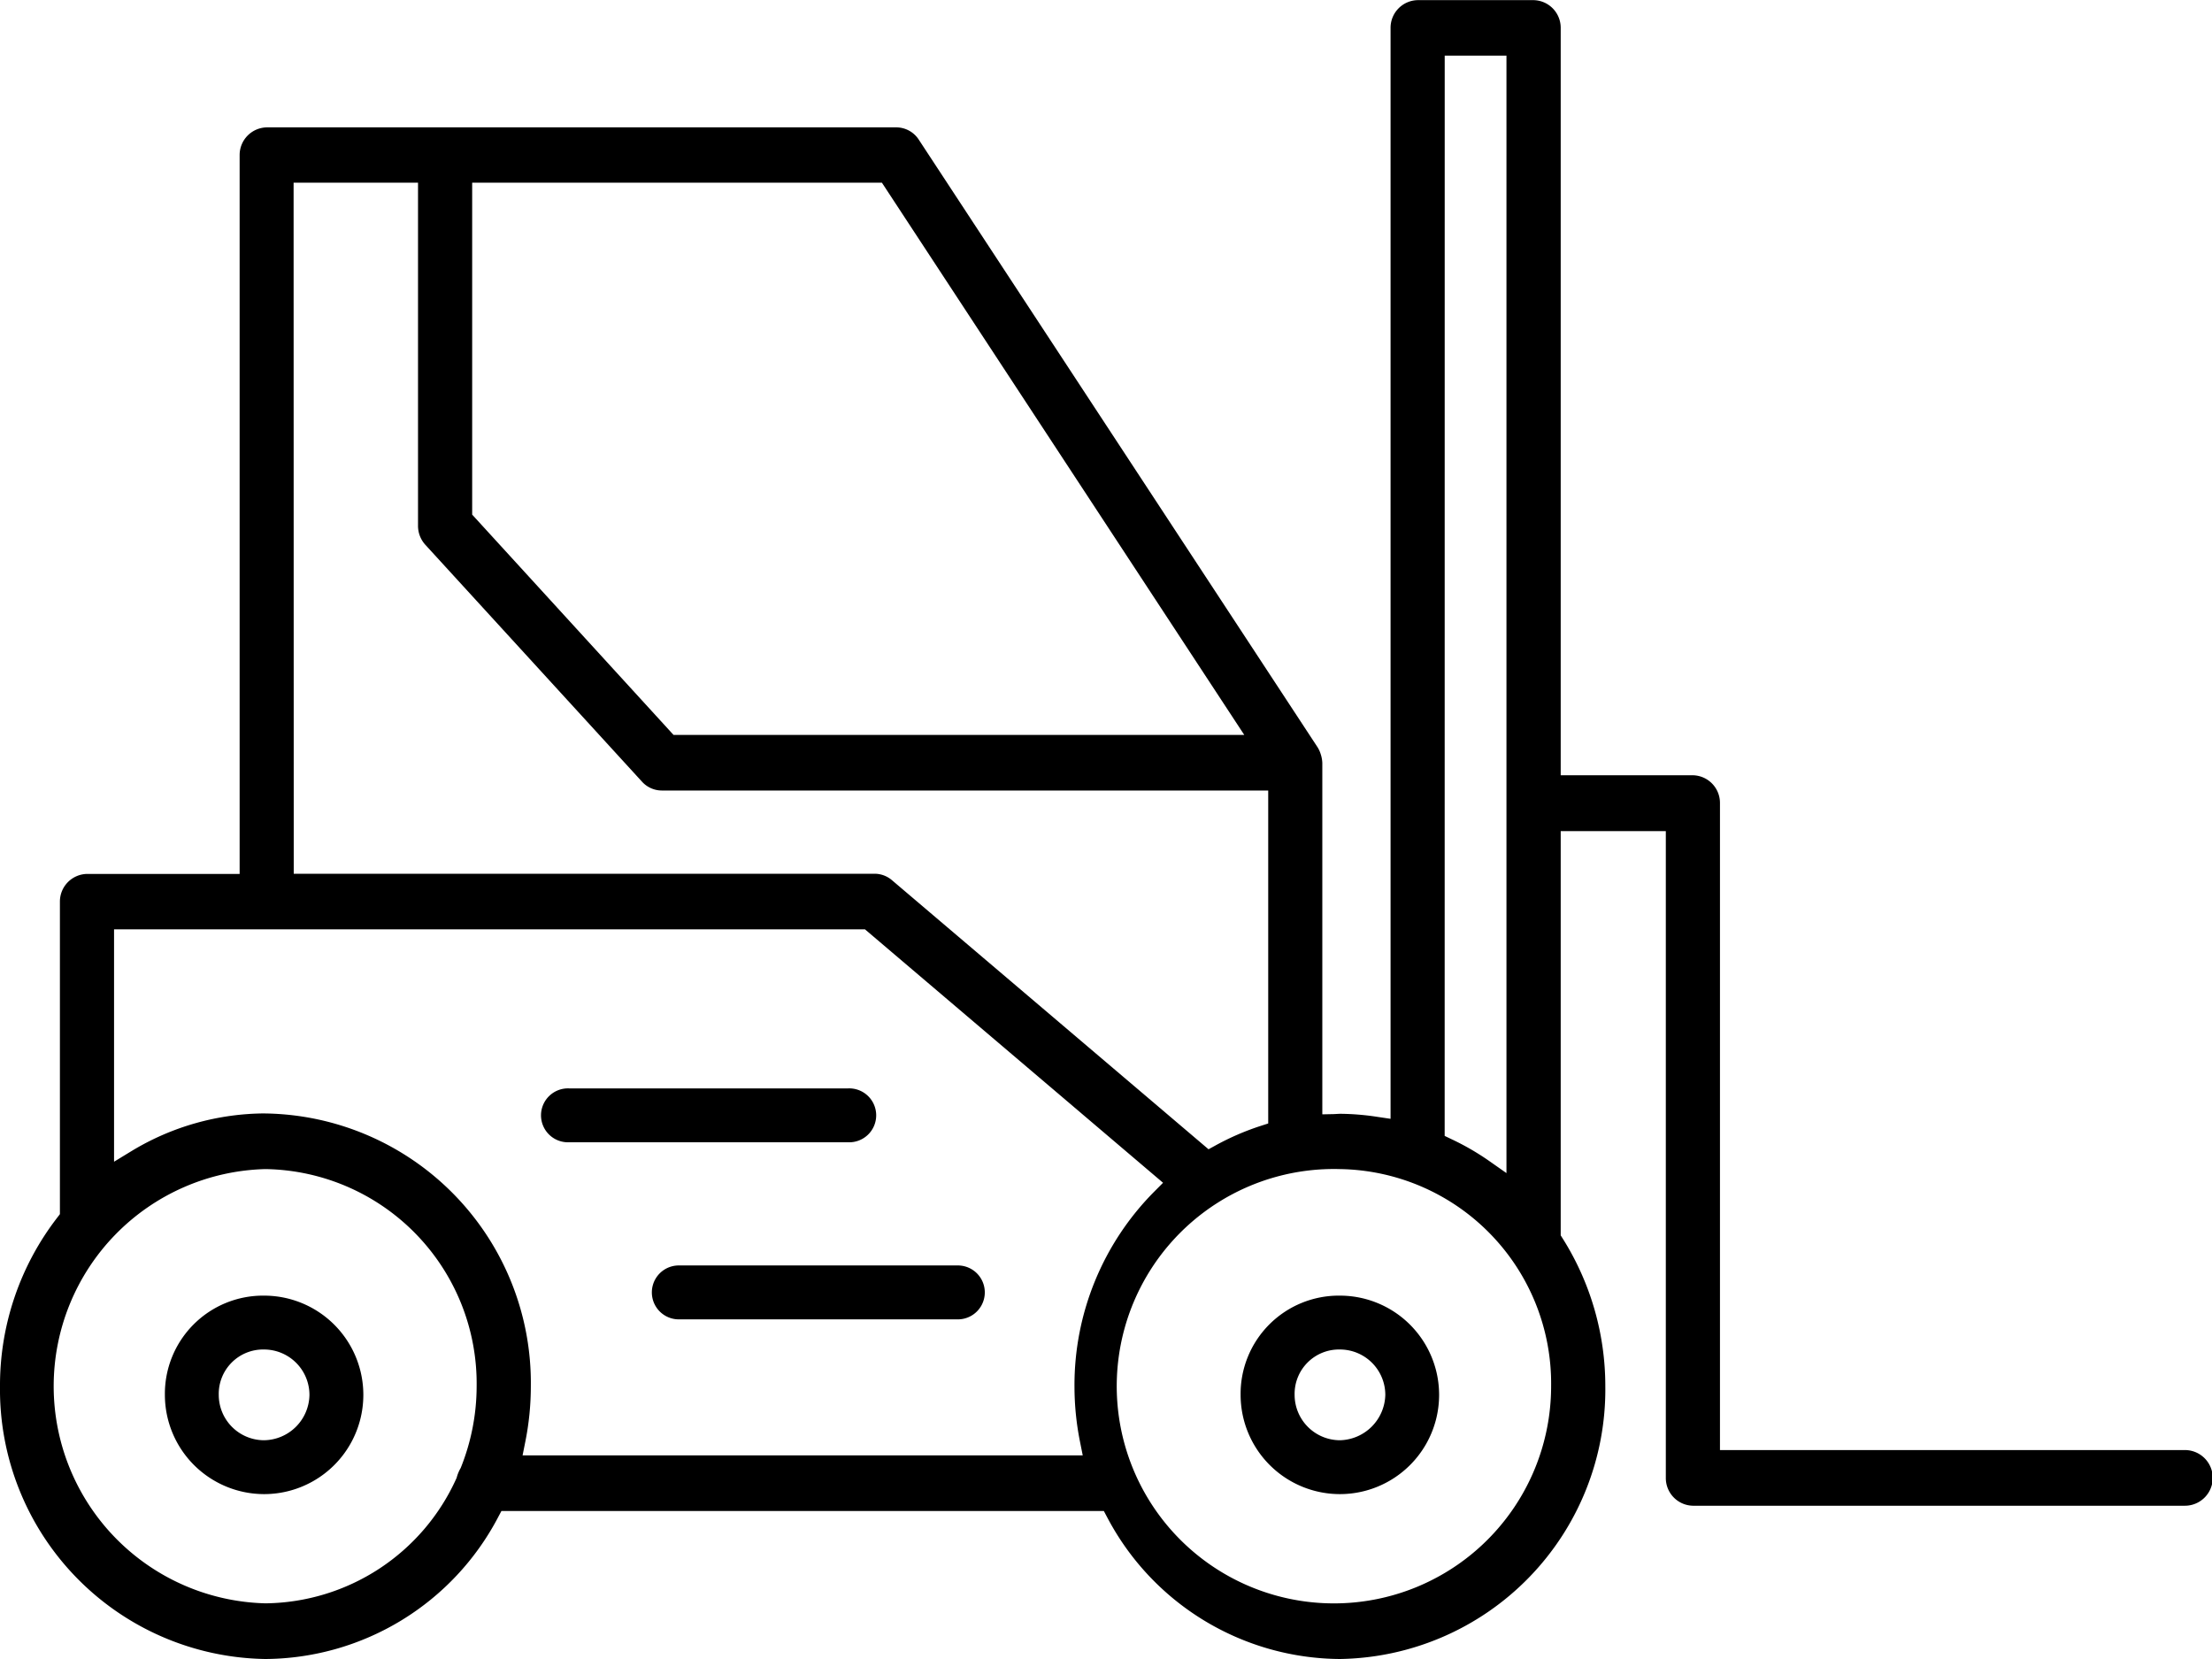 <svg xmlns="http://www.w3.org/2000/svg" width="48" height="36" viewBox="0 0 48 36"><path d="M29.575,49.877a5.746,5.746,0,0,1-5.053-3.082l-.069-.13H11.381l-.069.13A5.744,5.744,0,0,1,6.26,49.877,5.848,5.848,0,0,1,.5,43.958a5.954,5.954,0,0,1,1.248-3.666l.052-.068V33.441a.6.6,0,0,1,.587-.6H5.7v-15.6a.6.6,0,0,1,.588-.6H19.95a.583.583,0,0,1,.487.266l8.656,13.188a.635.635,0,0,1,.066.146.687.687,0,0,1,.035.193v7.624l.247-.005.134-.007a5.6,5.6,0,0,1,.823.068l.277.041V14.48a.6.6,0,0,1,.587-.6h2.517a.6.6,0,0,1,.588.6V30.7h2.869a.6.6,0,0,1,.587.6V45.343H47.912a.6.6,0,0,1,0,1.208H37.236a.6.6,0,0,1-.588-.6V31.912H34.367v8.772l.039.062a6.005,6.005,0,0,1,.929,3.212A5.848,5.848,0,0,1,29.575,49.877Zm0-10.631a4.713,4.713,0,1,0,4.584,4.712A4.655,4.655,0,0,0,29.575,39.246Zm-23.316,0a4.713,4.713,0,0,0,0,9.423,4.6,4.6,0,0,0,4.15-2.723.82.82,0,0,1,.088-.214,4.763,4.763,0,0,0,.346-1.774A4.655,4.655,0,0,0,6.26,39.246Zm0-1.207a5.848,5.848,0,0,1,5.76,5.919,6.105,6.105,0,0,1-.119,1.2l-.06.3H23.995l-.06-.3a6.105,6.105,0,0,1-.119-1.2,5.956,5.956,0,0,1,1.73-4.222l.192-.193-6.469-5.5H2.975v5.043l.366-.223A5.621,5.621,0,0,1,6.26,38.038Zm25.59.487.14.067a5.586,5.586,0,0,1,.822.474l.379.266V15.084H31.85ZM6.874,32.837H19.48a.581.581,0,0,1,.374.139l6.871,5.84.144-.079a5.649,5.649,0,0,1,.981-.426l.17-.055V31.031H14.861a.581.581,0,0,1-.428-.19L9.731,25.7a.61.61,0,0,1-.16-.413V17.841h-2.7Zm3.872-7.793,4.369,4.78H27.5L19.637,17.841H10.746Z" transform="translate(-0.5 -13.877)"/><path d="M58.157,74.087A2.156,2.156,0,0,1,56,71.934a2.131,2.131,0,0,1,2.154-2.154,2.153,2.153,0,0,1,0,4.307Zm0-3.138a.963.963,0,0,0-.985.985.986.986,0,0,0,.985.984,1.009,1.009,0,0,0,.983-.984A.985.985,0,0,0,58.157,70.949Z" transform="translate(-29.079 -41.665)"/><path d="M10.069,74.087a2.156,2.156,0,0,1-2.153-2.153,2.131,2.131,0,0,1,2.153-2.154,2.153,2.153,0,0,1,0,4.307Zm0-3.138a.963.963,0,0,0-.984.985.985.985,0,0,0,.984.984,1,1,0,0,0,.984-.984A.986.986,0,0,0,10.069,70.949Z" transform="translate(-4.338 -41.665)"/><path d="M30.234,70.095a.585.585,0,1,1,0-1.17h6.055a.585.585,0,1,1,0,1.17Z" transform="translate(-15.504 -41.465)"/><path d="M25.328,62.392a.585.585,0,1,1,0-1.169h6.055a.585.585,0,1,1,0,1.169Z" transform="translate(-12.979 -37.605)"/></svg>